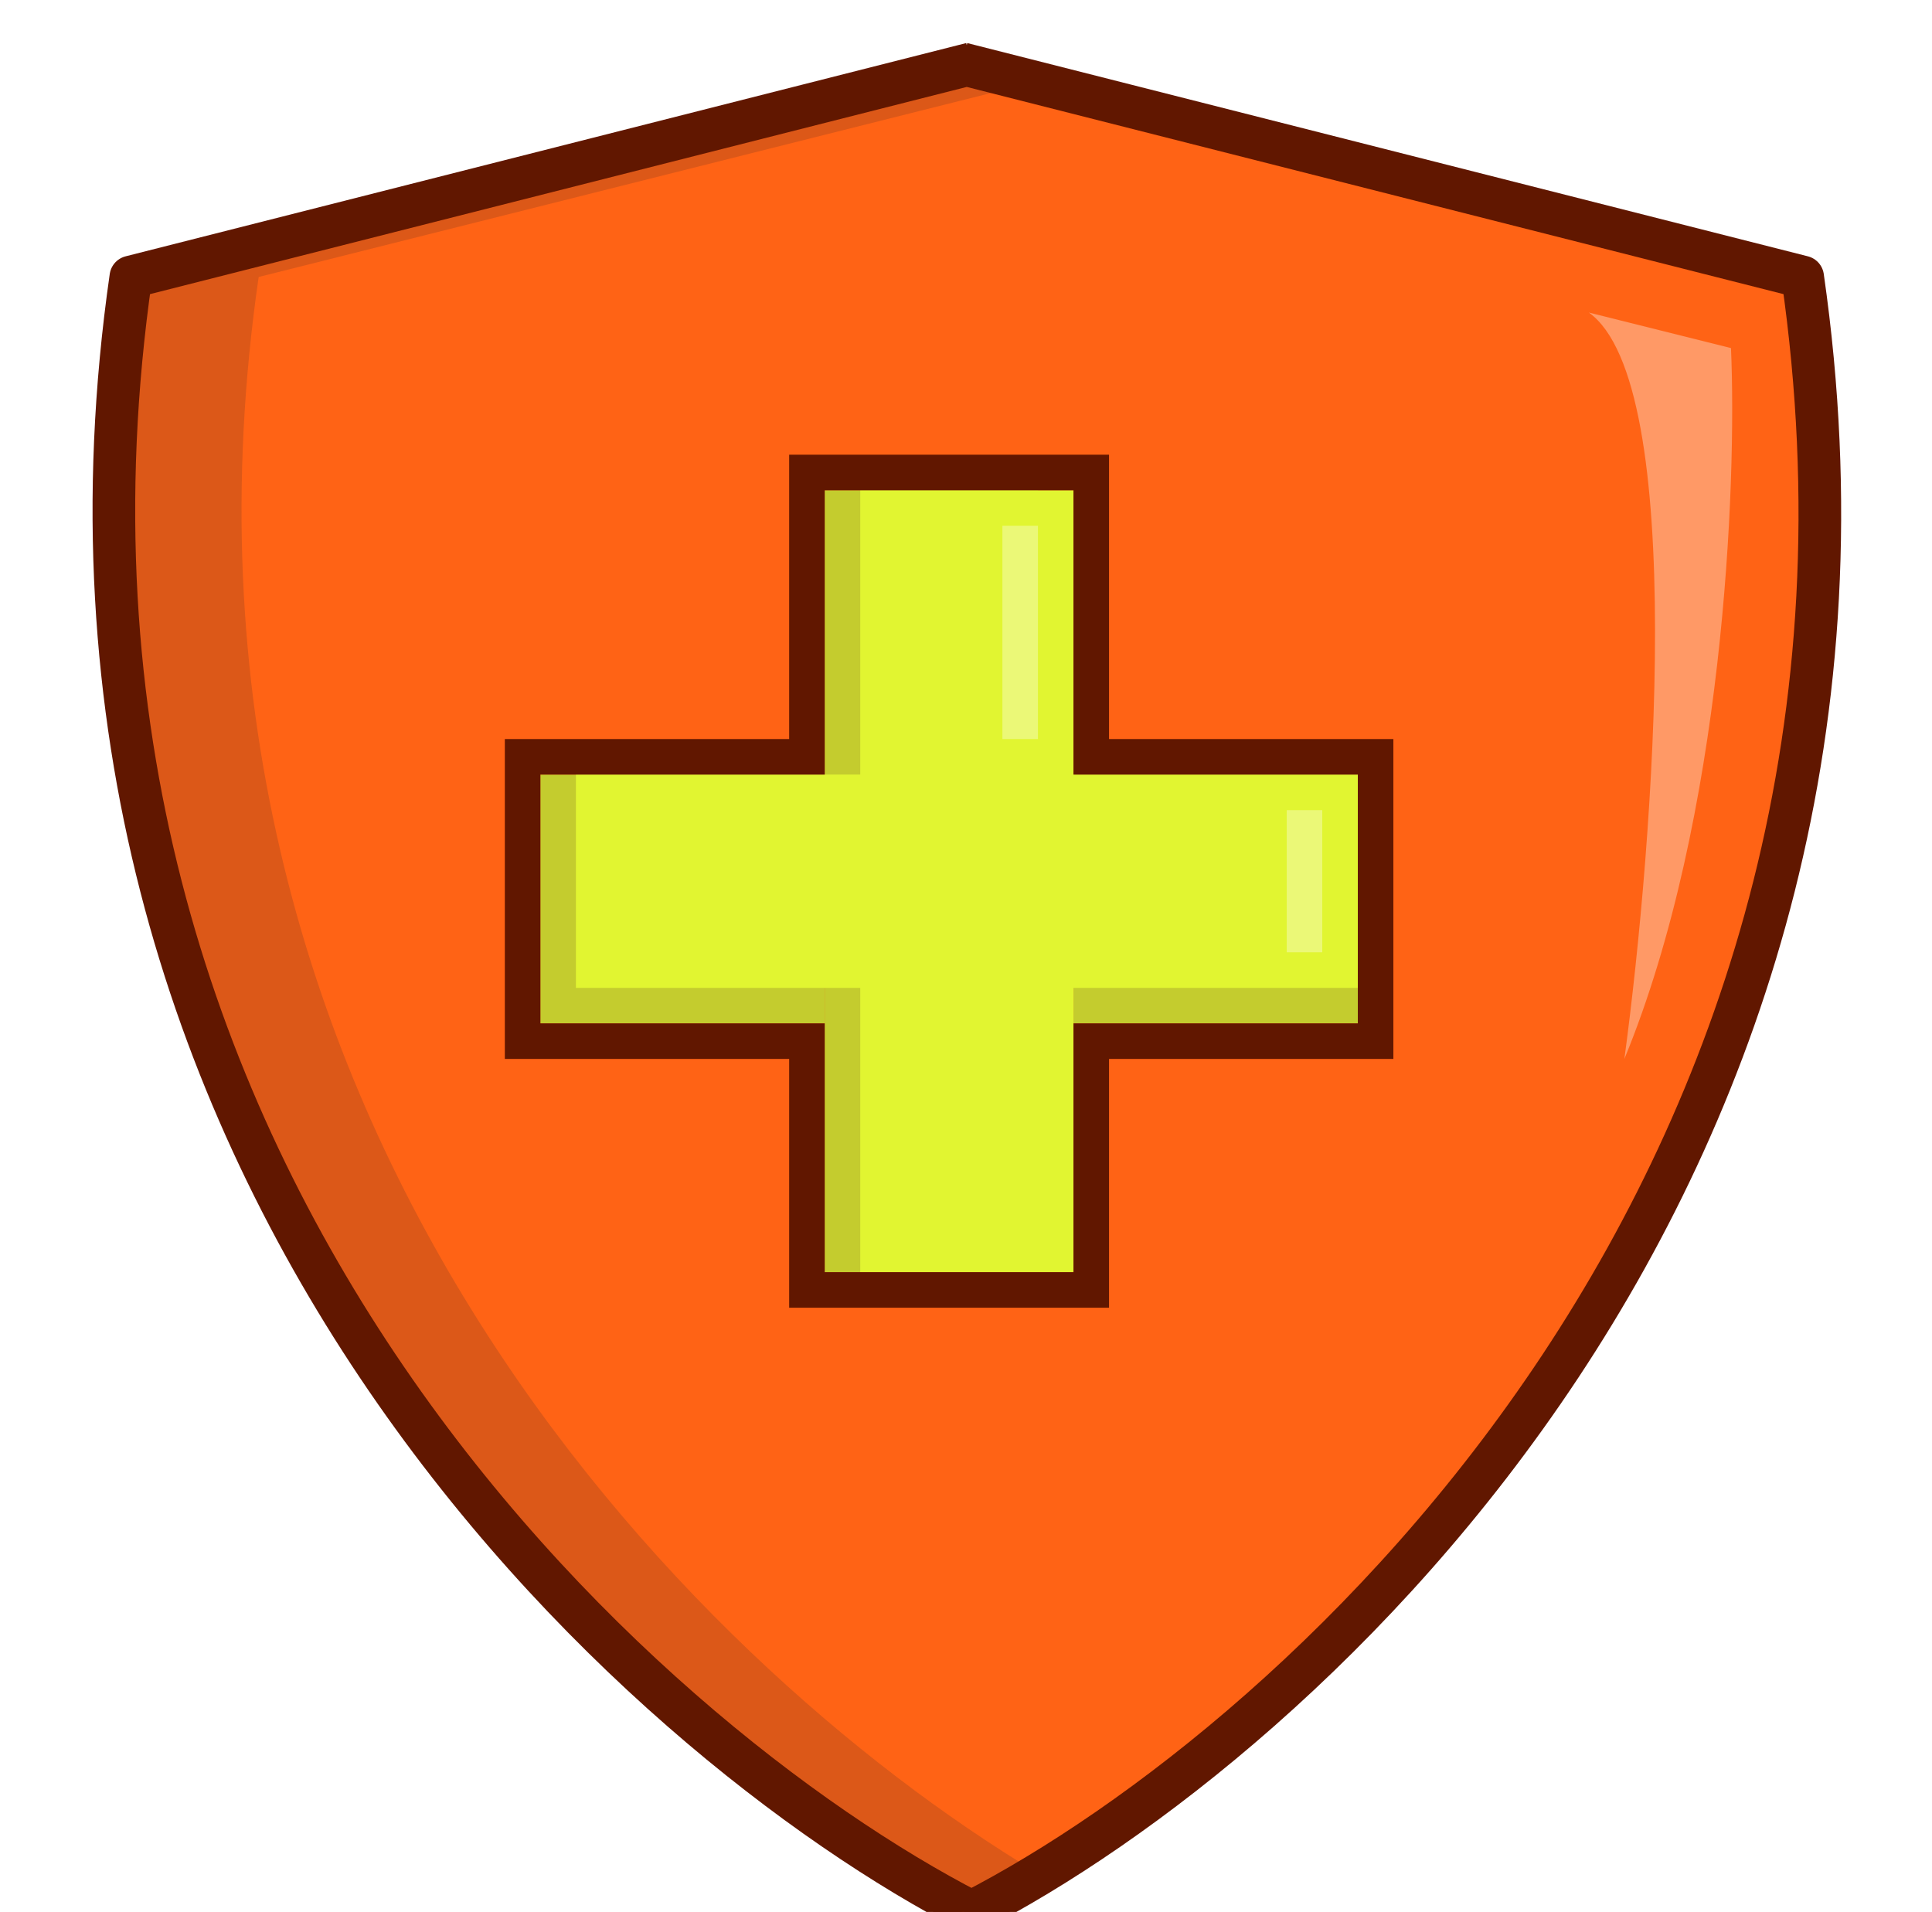 <svg width="96" height="95" viewBox="0 0 96 95" fill="none" xmlns="http://www.w3.org/2000/svg">
<g clip-path="url(#clip0_2048_1882)">
<path d="M6.502 13.763C0.103 58.267 31.682 86.464 48.271 95C64.861 86.464 95.972 58.267 89.573 13.763L48.038 3.226L6.502 13.763Z" fill="#FF6315"/>
<path d="M48.272 3.167L6.502 13.763C0.103 58.267 31.682 86.464 48.271 95C64.861 86.464 95.972 58.267 89.573 13.763L47.803 3.167" stroke="#611700" stroke-width="1.766" stroke-linejoin="round"/>
<path fill-rule="evenodd" clip-rule="evenodd" d="M51.443 92.998C34.142 82.573 6.829 55.255 12.853 13.763L51.21 4.128L47.62 3.226L5.674 13.763C-0.788 58.267 31.103 86.464 47.856 95C48.99 94.422 50.191 93.755 51.443 92.998Z" fill="#DC5818"/>
<path d="M48.272 3.167L6.502 13.763C0.103 58.267 31.682 86.464 48.271 95C64.861 86.464 95.972 58.267 89.573 13.763L47.803 3.167" stroke="#611700" stroke-width="2.119" stroke-linejoin="round"/>
<path d="M40.979 24.359H51.575V63.212H40.979V24.359Z" fill="#C4CC2E"/>
<path d="M26.851 38.487H40.979V50.849H26.851V38.487Z" fill="#C4CC2E"/>
<path d="M53.341 38.487H67.469V50.849H53.341V38.487Z" fill="#C4CC2E"/>
<path d="M42.745 24.359H53.341V63.212H42.745V24.359Z" fill="#E1F531"/>
<path d="M49.809 26.125H51.575V36.721H49.809V26.125Z" fill="#EBF877"/>
<path d="M28.617 49.084V38.487H67.469V49.084H28.617Z" fill="#E1F531"/>
<path d="M63.937 40.253H65.703V47.318H63.937V40.253Z" fill="#EBF877"/>
<path d="M54.224 23.476V37.604H68.353V51.732H54.224V64.094H40.096V51.732H25.968V37.604H40.096V23.476H54.224Z" stroke="#611700" stroke-width="1.766"/>
<path d="M86.012 17.295L78.948 15.529C83.893 19.061 82.186 41.725 80.714 52.615C85.659 40.606 86.307 24.065 86.012 17.295Z" fill="#FF9966"/>
</g>
<defs>
<clipPath id="clip0_2048_1882">
<rect width="95" height="95" fill="white" transform="translate(0.5)"/>
</clipPath>
</defs>
</svg>
